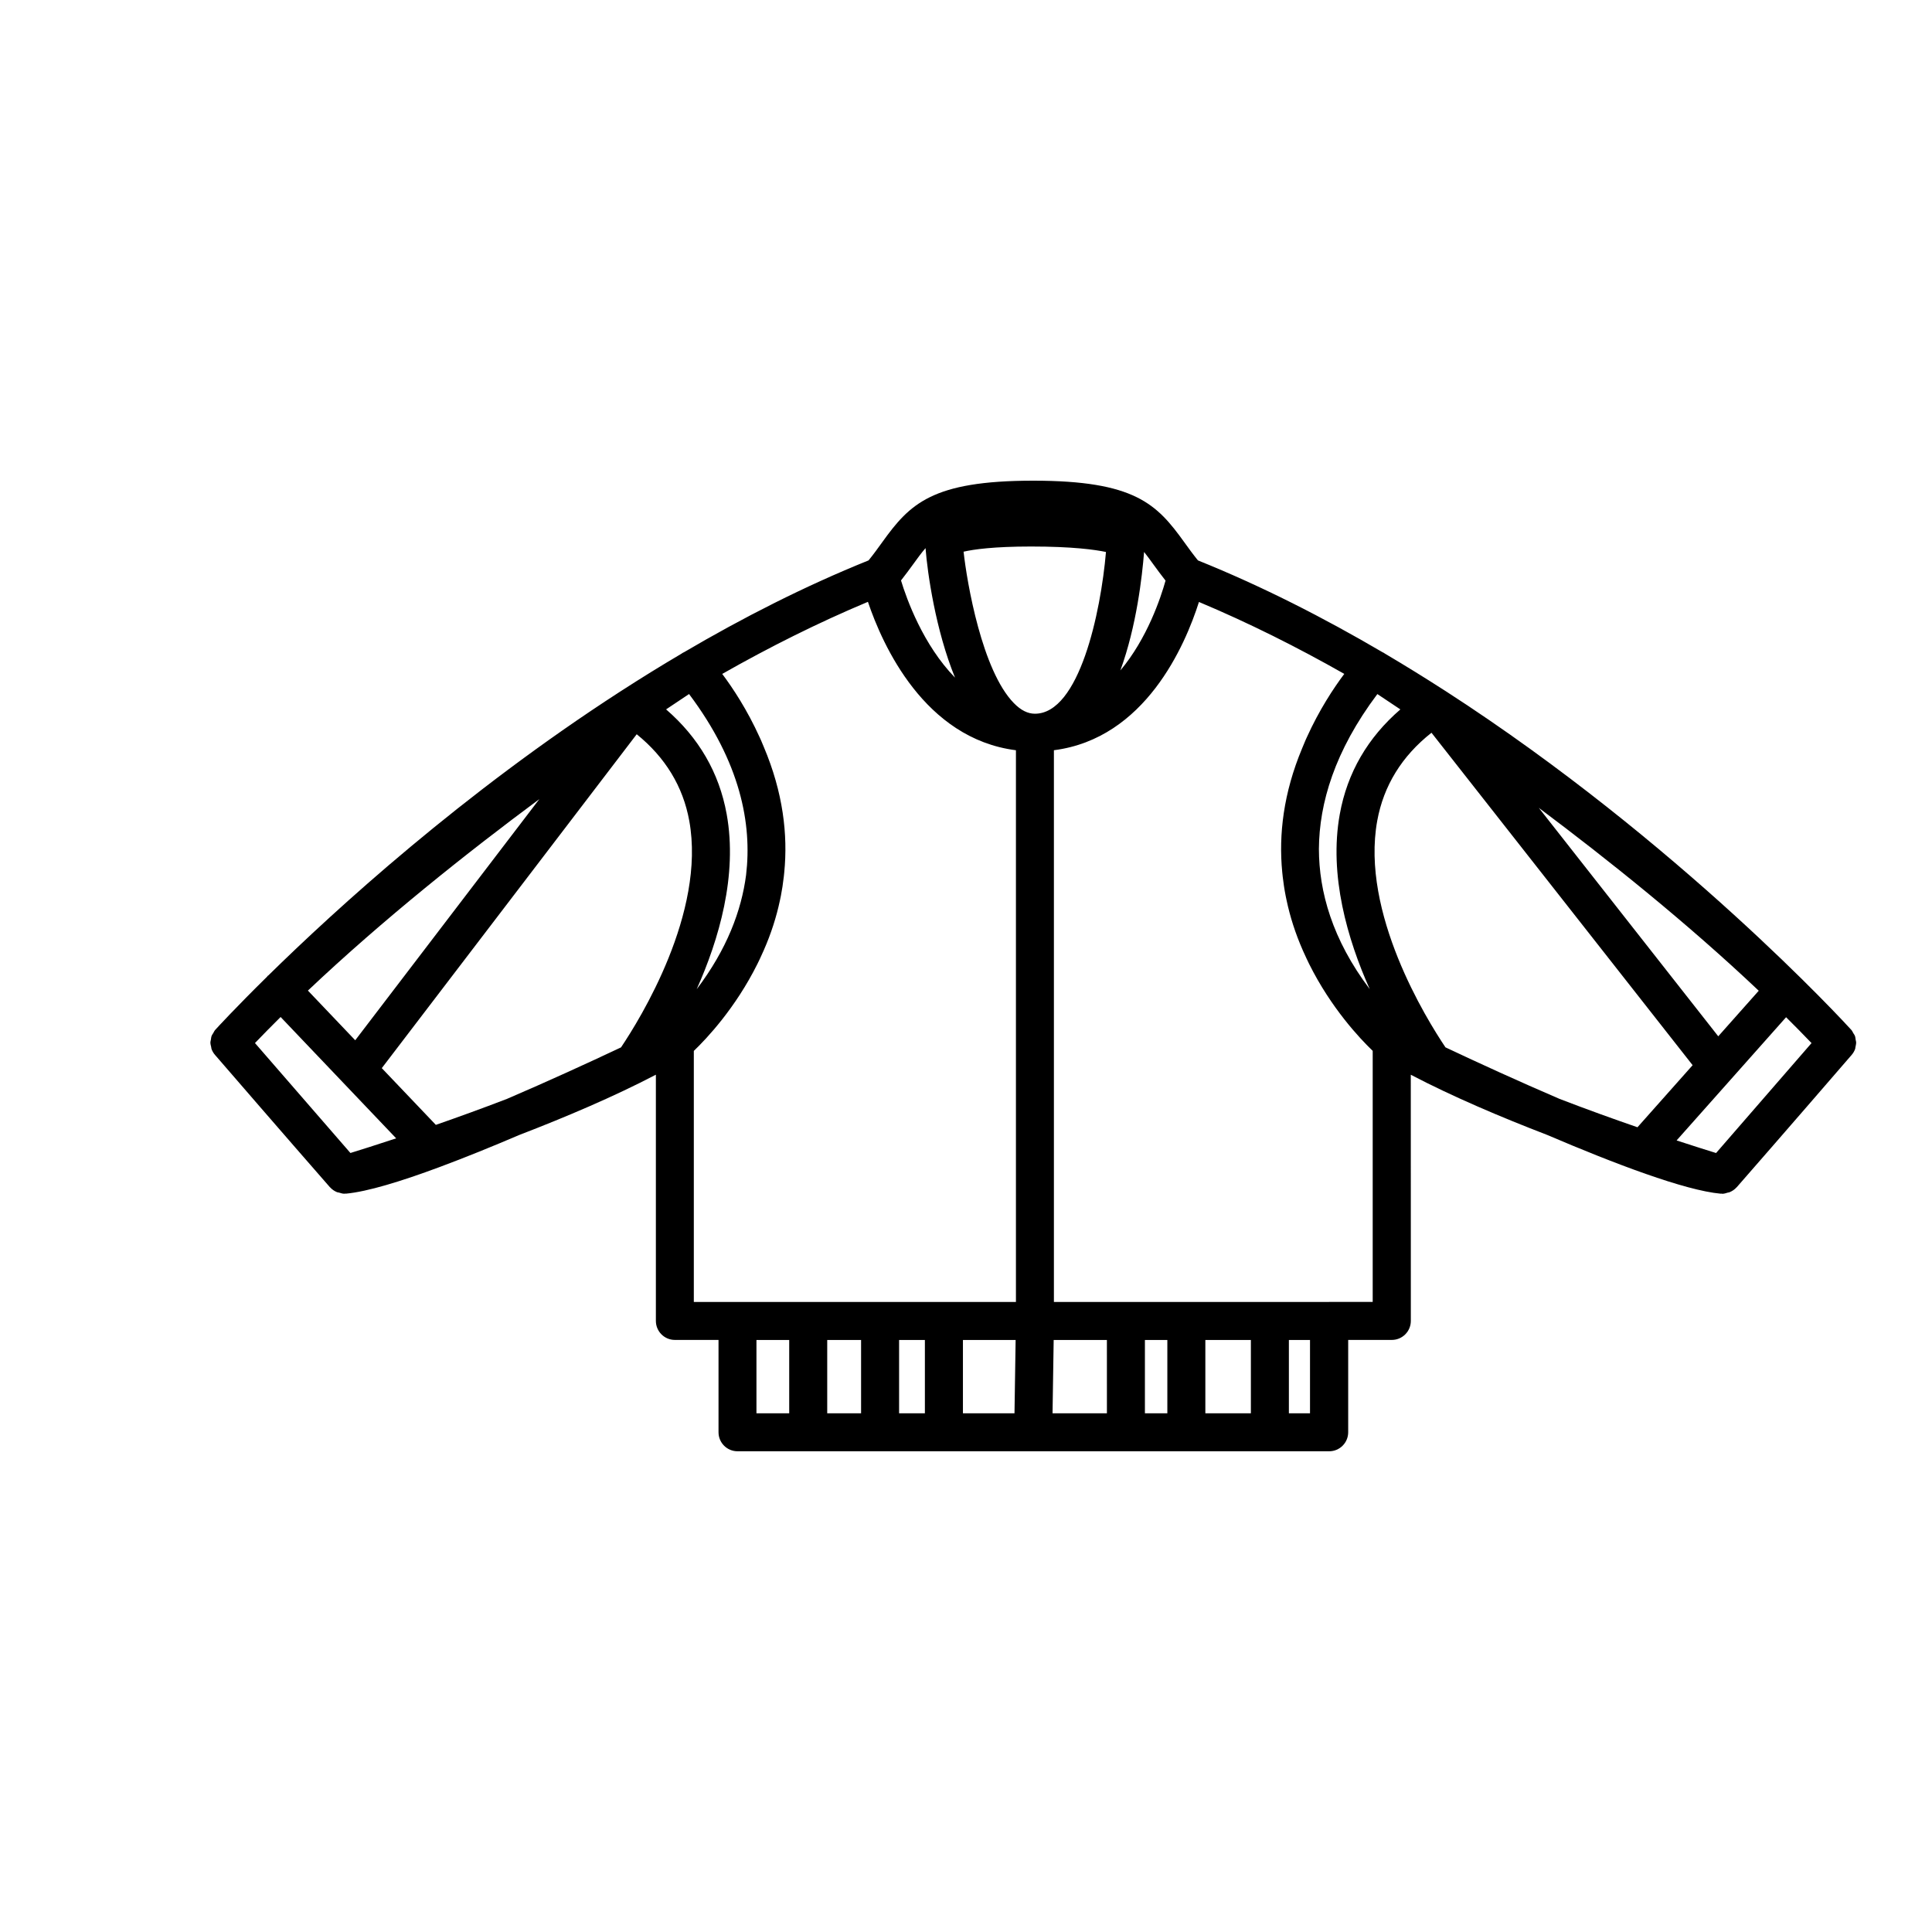 <?xml version="1.0" encoding="UTF-8"?>
<!-- Uploaded to: SVG Repo, www.svgrepo.com, Generator: SVG Repo Mixer Tools -->
<svg fill="#000000" width="800px" height="800px" version="1.1" viewBox="144 144 512 512" xmlns="http://www.w3.org/2000/svg">
 <path d="m635.9 420.22c-0.004-0.215-0.098-0.422-0.125-0.641-0.055-0.379-0.082-0.754-0.223-1.117-0.098-0.238-0.277-0.434-0.402-0.66-0.172-0.301-0.309-0.621-0.543-0.887-0.004-0.004-0.035-0.039-0.047-0.047l-0.023-0.023c-1.379-1.523-45.578-49.742-107.35-89.645-0.18-0.125-0.359-0.25-0.555-0.352-5.055-3.254-10.219-6.449-15.488-9.562-0.293-0.188-0.504-0.316-0.527-0.336-0.059-0.039-0.125-0.039-0.191-0.082-15.559-9.133-31.988-17.523-48.961-24.359-1.375-1.703-2.539-3.32-3.633-4.836-7.266-10.098-13.09-16.289-40.008-16.289s-32.738 6.191-40.008 16.289c-1.094 1.516-2.254 3.141-3.633 4.836-16.969 6.836-33.391 15.219-48.945 24.355-0.066 0.035-0.141 0.039-0.207 0.086-0.035 0.02-0.262 0.168-0.57 0.367-5.332 3.144-10.551 6.375-15.648 9.664-0.176 0.105-0.344 0.203-0.508 0.324-41.641 26.918-75.293 57.617-93.195 75.199-0.055 0.051-0.121 0.059-0.176 0.109-0.066 0.059-0.09 0.145-0.145 0.211-8.41 8.273-13.227 13.531-13.668 14.016-0.012 0.012-0.02 0.016-0.023 0.023-0.012 0.004-0.039 0.039-0.047 0.047-0.238 0.262-0.363 0.578-0.539 0.875-0.125 0.227-0.316 0.43-0.406 0.676-0.141 0.352-0.168 0.73-0.223 1.098-0.031 0.223-0.121 0.434-0.125 0.656-0.004 0.434 0.105 0.855 0.211 1.273 0.039 0.168 0.023 0.332 0.086 0.492 0.203 0.57 0.516 1.113 0.934 1.594 0.004 0 0.004 0 0.004 0.004 0.133 0.156 0.246 0.289 0.383 0.438 2.516 2.91 18.219 21.074 30.066 34.617 0.016 0.016 0.039 0.02 0.055 0.035 0.52 0.574 1.145 0.992 1.828 1.27 0.168 0.07 0.336 0.059 0.516 0.109 0.465 0.137 0.918 0.301 1.395 0.301 0.102 0 0.195-0.035 0.297-0.039 0.055-0.004 0.105 0.023 0.156 0.02 5.68-0.516 14.656-3.273 24.746-7.027 0.098-0.031 0.176-0.059 0.273-0.102 6.707-2.5 13.875-5.414 20.945-8.438 12.203-4.695 25.074-10.156 36.164-15.957v65.25c0 2.781 2.254 5.039 5.039 5.039h11.562v24.469c0 2.781 2.254 5.039 5.039 5.039h156.79c2.785 0 5.039-2.258 5.039-5.039v-24.469h11.562c2.785 0 5.039-2.258 5.039-5.039l-0.012-65.238c11.09 5.801 23.961 11.266 36.164 15.957 17.824 7.621 36.465 14.707 45.961 15.566 0.051 0.004 0.105-0.023 0.152-0.023 0.105 0.004 0.203 0.047 0.301 0.047 0.492 0 0.957-0.168 1.426-0.309 0.156-0.047 0.316-0.035 0.469-0.102 0.695-0.289 1.328-0.699 1.848-1.281 0.016-0.016 0.035-0.02 0.051-0.035 11.848-13.543 27.555-31.703 30.066-34.617 0.137-0.156 0.25-0.289 0.383-0.438l0.004-0.004c0.418-0.484 0.73-1.023 0.934-1.594 0.051-0.141 0.035-0.293 0.074-0.438 0.09-0.438 0.199-0.875 0.195-1.328zm-128.9-14.082c-9.969-13.184-13.457-25.887-13.477-37.18 0.09-12.062 4.144-25.926 15.492-41.023 1.57 1.031 3.691 2.449 6.098 4.066-8.641 7.465-14.066 16.75-16.055 27.762-2.934 16.215 2.055 33.215 7.941 46.375zm92.355 12.492-47.551-60.539c18.344 13.723 39.43 30.617 58.281 48.465zm17.977-5.055c2.289 2.277 4.555 4.559 6.742 6.852-15.023 17.32-22.176 25.547-25.297 29.137-2.363-0.73-5.992-1.875-10.461-3.336zm-90.266 7.984c-5.019-7.457-22.516-35.645-18.086-60.039 1.691-9.309 6.519-17.145 14.379-23.336l69.203 88.102-14.617 16.449c-6.281-2.168-13.332-4.699-20.625-7.508-10.777-4.629-21.555-9.559-30.254-13.668zm-74.184-123.69c-1.273 4.551-4.856 15.324-11.977 23.809 4.293-11.715 5.789-25.043 6.289-31.406 0.805 1.012 1.598 2.102 2.445 3.273 0.988 1.367 2.074 2.828 3.242 4.324zm0.477 201.24v19.434h-5.945v-19.434zm22.137 0v19.434h-12.066v-19.434zm-38.16 19.434h-14.402l0.301-19.434h14.105l0.004 19.434zm-65.141-19.434v19.434h-8.973v-19.434zm10.074 0h6.836v19.434h-6.836zm16.918 0h13.965l-0.301 19.434-13.664-0.004zm13.504-168.77c-8.434-8.613-12.426-31.887-13.332-40.137 2.66-0.609 7.969-1.371 17.891-1.371 10.977 0 16.93 0.84 19.844 1.449-1.379 16.066-7.078 42.863-18.832 42.863-1.902 0-3.727-0.918-5.57-2.805zm-26.707-36.789c1.137-1.578 2.176-3.008 3.293-4.297 0.504 6.602 2.676 21.781 7.812 34.324-8.469-8.691-12.812-20.809-14.312-25.754 1.16-1.484 2.234-2.926 3.207-4.273zm-44.262 82.32c-1.234 9.457-5.078 19.711-13.094 30.285 5.891-13.16 10.887-30.168 7.949-46.402-1.988-11.008-7.422-20.293-16.055-27.762 2.398-1.617 4.516-3.031 6.086-4.066 13.594 18.082 16.73 34.391 15.113 47.945zm-92.734 69.801c-5.223 1.727-9.488 3.074-12.121 3.883-3.117-3.586-10.273-11.812-25.297-29.137 2.207-2.309 4.488-4.609 6.797-6.902zm-23.387-39.156c19.902-18.836 42.309-36.637 61.328-50.738l-48.789 63.902zm33.902 35.586-14.324-15.035 67.555-88.484c7.578 6.133 12.273 13.82 13.93 22.945 4.43 24.391-13.07 52.578-18.086 60.039-8.707 4.109-19.477 9.039-30.258 13.664-6.609 2.535-12.992 4.848-18.816 6.871zm68.367 46.926v-66.527c3.438-3.293 11.043-11.371 16.859-23.059 0.227-0.441 0.422-0.887 0.641-1.328 0.344-0.734 0.691-1.477 1.02-2.242 1.98-4.5 3.379-8.918 4.293-13.227 0.098-0.418 0.18-0.836 0.262-1.258 0.156-0.816 0.301-1.621 0.422-2.43 0.137-0.891 0.258-1.797 0.359-2.715 0.039-0.352 0.086-0.707 0.109-1.059 0.984-9.984-0.309-21.164-5.414-33.223-0.246-0.594-0.488-1.195-0.742-1.773-0.121-0.281-0.258-0.559-0.383-0.84-3.285-7.254-7.09-13.004-9.898-16.75 12.398-7.047 25.328-13.539 38.613-19.105 3.84 11.41 14.941 36.234 39.223 39.332v146.21l-73.801-0.004zm16.598 10.078h8.68v19.434h-8.68zm141.1 19.434v-19.434h5.598v19.434zm10.641-29.512h-72.914v-146.21c24.188-3.094 34.793-27.801 38.438-39.293 13.246 5.562 26.145 12.035 38.516 19.062-2.82 3.758-6.637 9.531-9.93 16.812-0.105 0.238-0.215 0.473-0.324 0.711-0.312 0.707-0.609 1.441-0.906 2.172-4.977 11.891-6.242 22.922-5.289 32.797 0.039 0.434 0.098 0.867 0.137 1.305 0.102 0.828 0.203 1.648 0.328 2.453 0.133 0.883 0.289 1.77 0.465 2.66 0.066 0.332 0.133 0.664 0.207 0.992 0.918 4.387 2.344 8.887 4.367 13.473 0.301 0.68 0.605 1.355 0.918 2.012 0.242 0.5 0.469 0.996 0.719 1.496 5.809 11.664 13.406 19.723 16.836 23.016v66.531l-11.566 0.004z"/>
</svg>